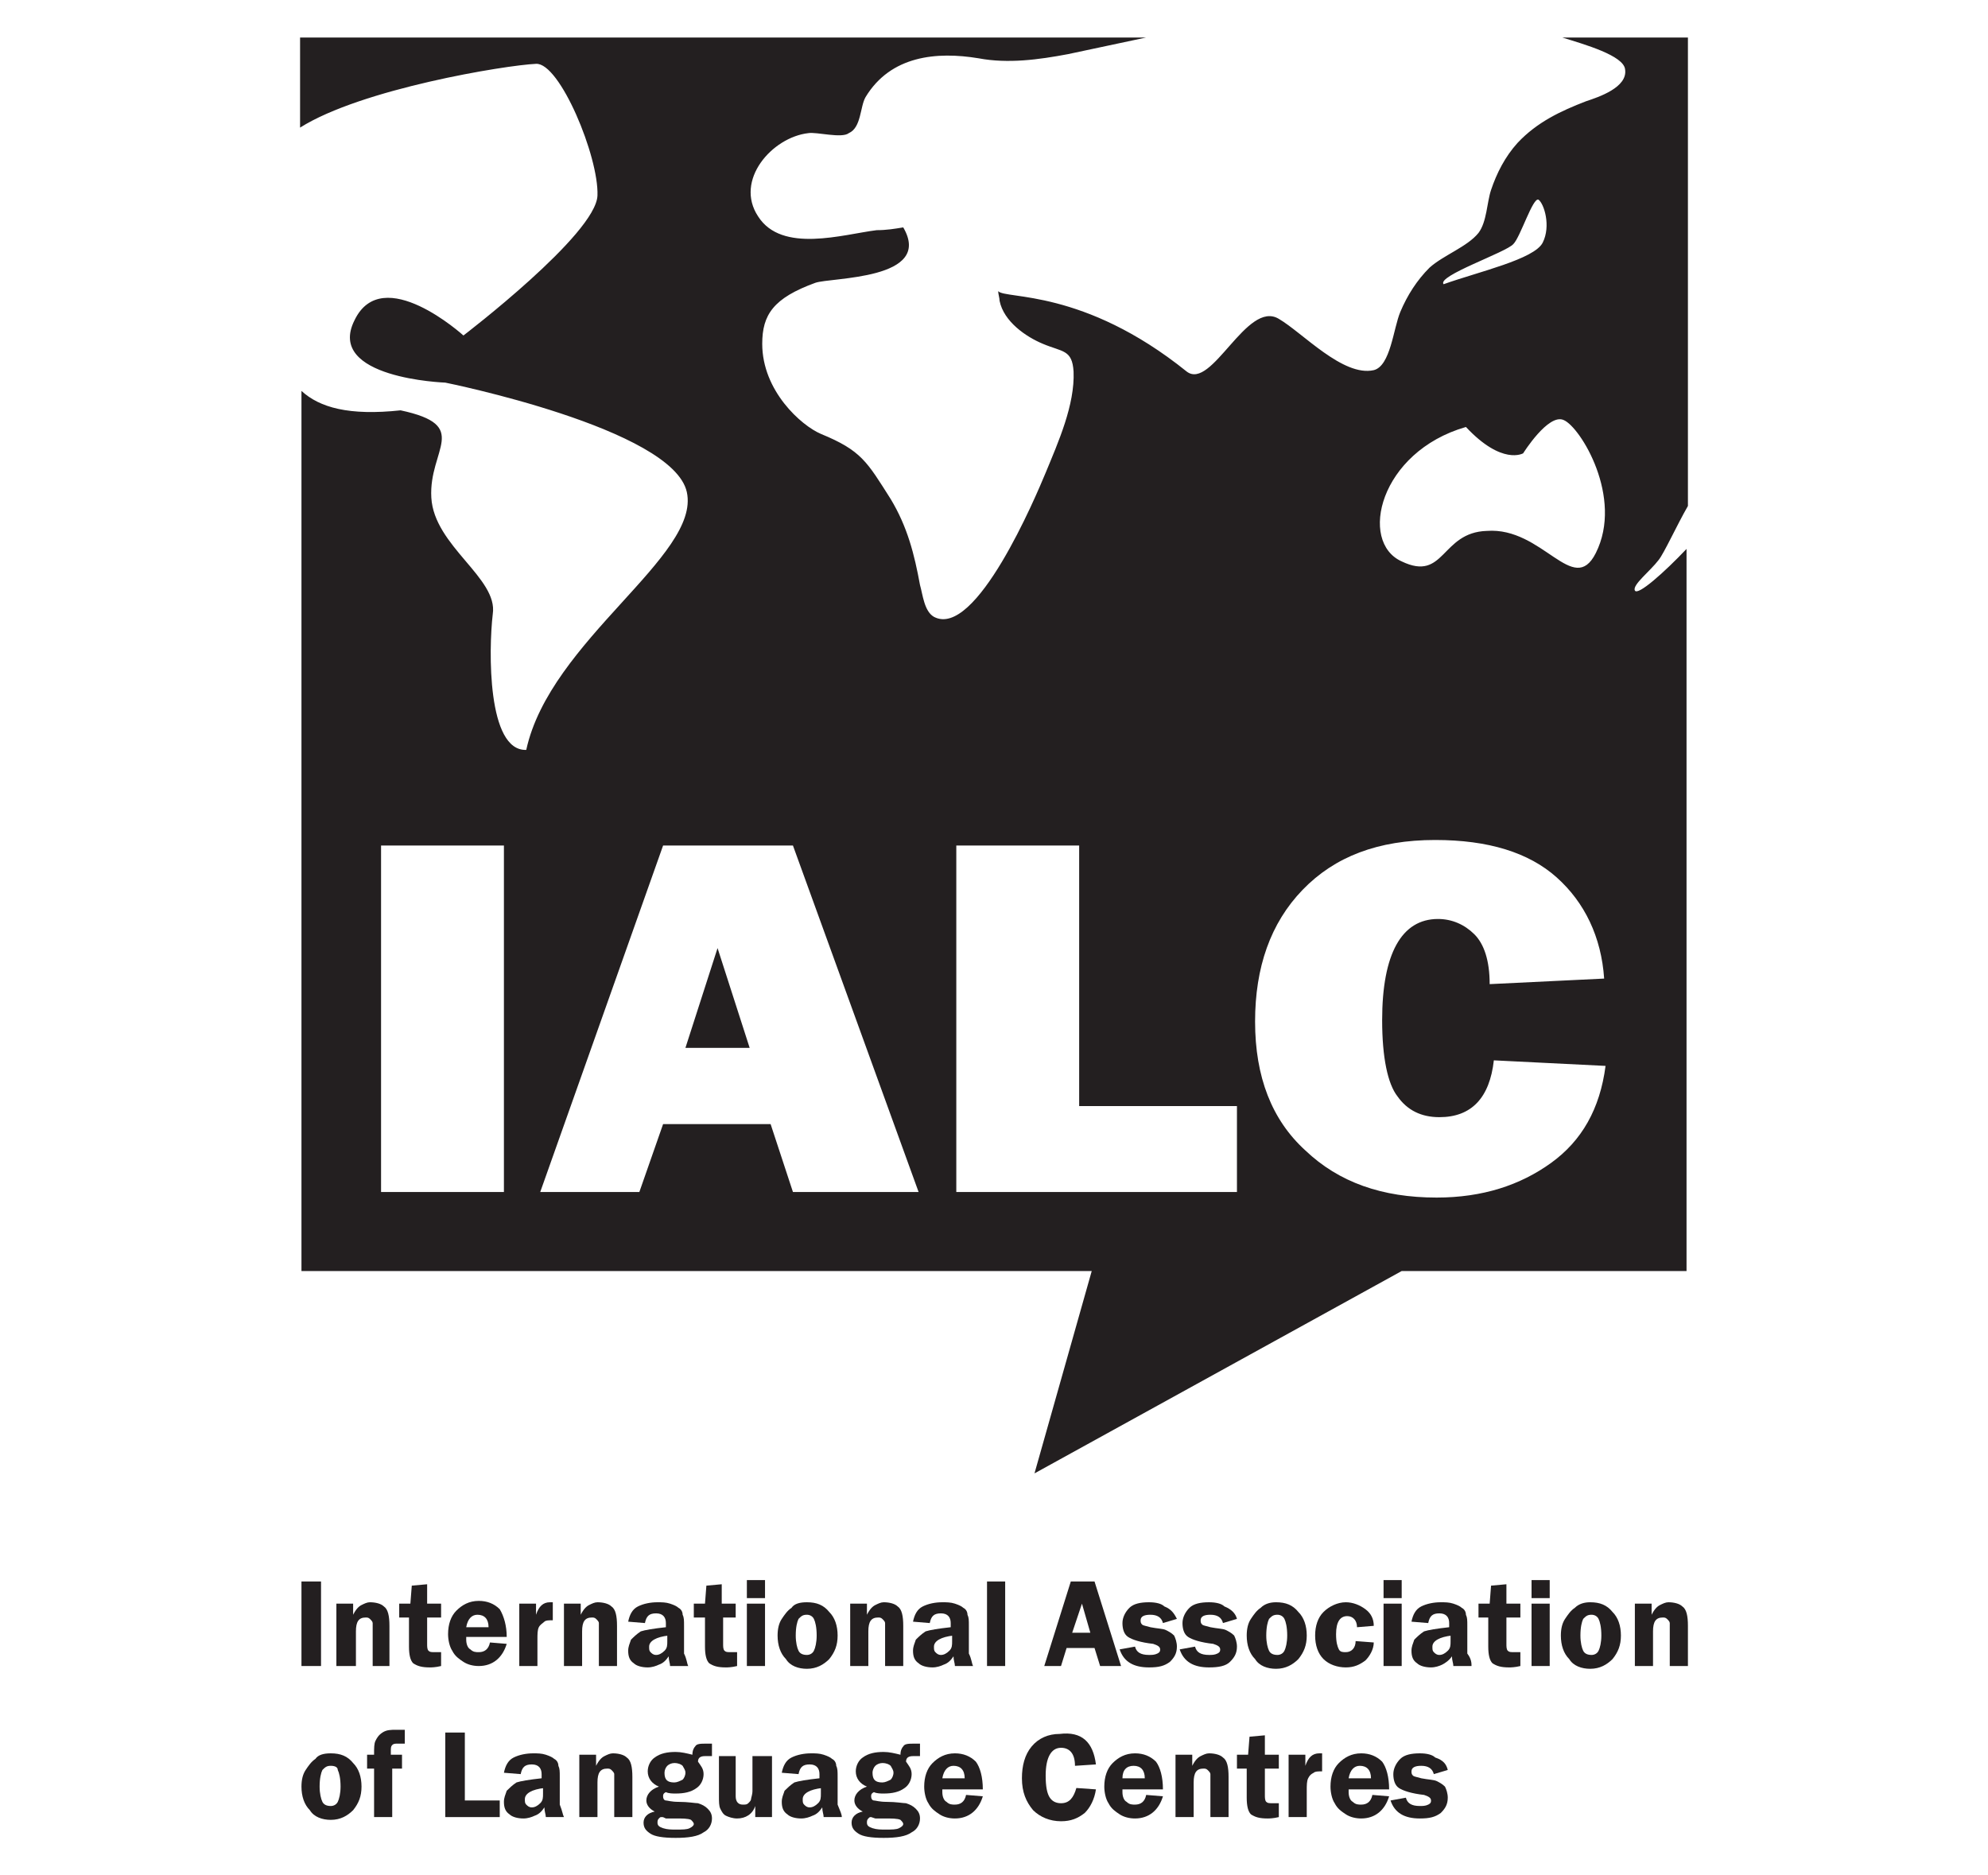 <svg width="106" height="100" viewBox="0 0 106 100" fill="none" xmlns="http://www.w3.org/2000/svg">
<path d="M36.547 55.875H39.972L38.26 50.554L36.547 55.875ZM73.696 54.397C73.696 56.393 73.994 57.797 74.515 58.462C75.036 59.201 75.781 59.57 76.749 59.57C78.461 59.57 79.429 58.536 79.652 56.54L85.608 56.836C85.31 59.127 84.342 60.827 82.704 62.009C81.066 63.192 79.056 63.857 76.6 63.857C73.696 63.857 71.388 63.044 69.602 61.344C67.815 59.718 66.921 57.427 66.921 54.471C66.921 51.589 67.74 49.224 69.453 47.45C71.165 45.677 73.473 44.79 76.525 44.79C79.354 44.79 81.513 45.455 83.002 46.785C84.491 48.115 85.384 49.963 85.533 52.18L79.429 52.476C79.429 51.219 79.131 50.333 78.61 49.815C78.088 49.298 77.418 49.002 76.674 49.002C74.738 49.002 73.696 50.85 73.696 54.397ZM85.087 29.492C83.895 31.857 82.257 28.088 79.28 28.309C76.823 28.383 77.046 31.044 74.738 29.935C72.431 28.901 73.547 24.097 78.163 22.767C80.099 24.836 81.215 24.171 81.215 24.171C81.215 24.171 82.555 22.028 83.374 22.397C84.268 22.767 86.576 26.536 85.087 29.492ZM82.257 12.938C81.811 13.825 78.833 14.49 76.972 15.155C76.6 14.711 80.322 13.455 80.694 13.011C81.066 12.642 81.736 10.499 82.034 10.647C82.332 10.868 82.704 12.051 82.257 12.938ZM50.99 63.561V45.086H57.541V58.979H65.954V63.561H50.99ZM48.98 63.561H42.28L41.089 59.94H35.356L34.09 63.561H28.805L35.356 45.086H42.28L48.98 63.561ZM26.869 63.561H20.318V45.086H26.869V63.561ZM87.171 31.487C87.022 31.192 87.99 30.453 88.437 29.861C88.734 29.492 89.404 28.014 90 26.979V2H83.3C84.491 2.37 86.576 2.961 86.65 3.7C86.799 4.661 85.235 5.178 84.565 5.4C83.225 5.917 81.96 6.508 80.918 7.617C80.248 8.356 79.801 9.242 79.503 10.129C79.28 10.794 79.28 11.829 78.833 12.42C78.237 13.159 76.972 13.603 76.227 14.268C75.557 14.933 75.036 15.746 74.664 16.633C74.292 17.52 74.143 19.515 73.249 19.737C71.612 20.106 69.453 17.741 68.187 17.002C66.475 15.968 64.614 20.845 63.274 19.811C57.765 15.376 53.596 15.968 53.223 15.524C53.223 15.672 53.298 15.894 53.298 16.042C53.521 17.15 54.712 17.963 55.606 18.333C56.648 18.776 57.169 18.628 57.243 19.811C57.318 21.584 56.425 23.58 55.755 25.206C55.233 26.462 52.032 34.074 49.799 32.892C49.278 32.596 49.203 31.709 49.054 31.192C48.757 29.566 48.384 28.088 47.491 26.61C46.225 24.614 45.928 24.023 43.769 23.136C42.726 22.693 40.642 20.845 40.642 18.333C40.642 16.781 41.237 15.894 43.471 15.081C44.29 14.785 49.799 14.933 48.161 12.125C47.714 12.199 47.268 12.273 46.746 12.273C44.96 12.494 41.684 13.529 40.419 11.534C39.153 9.612 41.163 7.321 43.099 7.099C43.545 7.025 44.885 7.395 45.258 7.099C45.928 6.804 45.853 5.695 46.151 5.178C47.491 2.961 49.948 2.739 52.181 3.109C53.745 3.404 55.382 3.182 56.946 2.887C58.36 2.591 59.7 2.296 61.115 2H16V6.804C19.276 4.734 26.944 3.478 28.581 3.404C29.847 3.33 31.932 8.356 31.857 10.425C31.783 12.494 24.71 17.889 24.71 17.889C24.71 17.889 20.392 13.972 18.903 17.076C17.34 20.18 23.742 20.402 23.742 20.402C23.742 20.402 35.877 22.841 36.622 26.24C37.366 29.64 29.326 34.148 28.06 39.986C25.976 40.06 26.05 34.665 26.274 32.744C26.571 30.822 23.147 29.122 22.998 26.536C22.849 23.949 25.157 22.693 21.36 21.88C18.606 22.175 17.042 21.732 16.074 20.845V67.774H58.211L55.159 78.564L74.738 67.774H89.926V29.27C88.734 30.527 87.32 31.783 87.171 31.487Z" fill="#231F20"/>
<path d="M17.117 84.328V88.836H16.074V84.328H17.117Z" fill="#231F20"/>
<path d="M20.839 88.836H19.871V86.989C19.871 86.767 19.871 86.619 19.871 86.545C19.871 86.471 19.797 86.397 19.722 86.323C19.648 86.249 19.573 86.249 19.499 86.249C19.127 86.249 18.978 86.471 18.978 86.989V88.836H17.936V85.51H18.829V86.102C18.978 85.806 19.127 85.658 19.276 85.584C19.424 85.51 19.573 85.436 19.722 85.436C20.02 85.436 20.318 85.51 20.467 85.658C20.69 85.806 20.765 86.175 20.765 86.693V88.836H20.839Z" fill="#231F20"/>
<path d="M22.775 86.249V87.654C22.775 87.801 22.775 87.949 22.849 88.023C22.924 88.097 22.998 88.097 23.221 88.097C23.296 88.097 23.445 88.097 23.519 88.097V88.836C23.221 88.91 22.998 88.91 22.924 88.91C22.477 88.91 22.253 88.836 22.03 88.688C21.881 88.54 21.807 88.245 21.807 87.801V86.249H21.286V85.51H21.881L21.956 84.55L22.775 84.476V85.51H23.519V86.249H22.775Z" fill="#231F20"/>
<path d="M27.018 87.284H24.859C24.859 87.358 24.859 87.432 24.859 87.432C24.859 87.654 24.934 87.875 25.082 87.949C25.231 88.097 25.38 88.097 25.529 88.097C25.827 88.097 26.05 87.949 26.125 87.58L27.018 87.654C26.795 88.393 26.274 88.836 25.529 88.836C25.231 88.836 24.934 88.762 24.71 88.614C24.487 88.466 24.264 88.319 24.115 88.023C23.966 87.801 23.891 87.432 23.891 87.136C23.891 86.619 24.04 86.175 24.338 85.88C24.636 85.584 25.008 85.363 25.529 85.363C25.976 85.363 26.348 85.51 26.646 85.806C26.869 86.175 27.018 86.693 27.018 87.284ZM24.859 86.767H26.05C26.05 86.323 25.827 86.102 25.455 86.102C25.157 86.102 24.934 86.323 24.859 86.767Z" fill="#231F20"/>
<path d="M28.656 88.836H27.688V85.51H28.581V86.102C28.73 85.658 28.954 85.436 29.326 85.436C29.4 85.436 29.4 85.436 29.475 85.436V86.397C29.252 86.397 29.103 86.397 29.028 86.471C28.954 86.545 28.805 86.619 28.73 86.767C28.656 86.915 28.656 87.136 28.656 87.432V88.836Z" fill="#231F20"/>
<path d="M32.899 88.836H31.932V86.989C31.932 86.767 31.932 86.619 31.932 86.545C31.932 86.471 31.857 86.397 31.783 86.323C31.708 86.249 31.634 86.249 31.559 86.249C31.187 86.249 31.038 86.471 31.038 86.989V88.836H30.07V85.51H30.964V86.102C31.113 85.806 31.262 85.658 31.41 85.584C31.559 85.51 31.708 85.436 31.857 85.436C32.155 85.436 32.453 85.51 32.602 85.658C32.825 85.806 32.899 86.175 32.899 86.693V88.836Z" fill="#231F20"/>
<path d="M36.696 88.836H35.728C35.728 88.688 35.654 88.54 35.654 88.319C35.505 88.54 35.356 88.688 35.133 88.762C34.984 88.836 34.761 88.91 34.537 88.91C34.239 88.91 33.942 88.836 33.793 88.688C33.569 88.54 33.495 88.319 33.495 88.023C33.495 87.801 33.569 87.654 33.644 87.432C33.793 87.284 33.942 87.136 34.165 86.989C34.388 86.915 34.835 86.841 35.505 86.767V86.545C35.505 86.249 35.356 86.028 34.984 86.028C34.612 86.028 34.463 86.175 34.388 86.545L33.495 86.471C33.569 86.102 33.718 85.806 34.016 85.658C34.314 85.51 34.686 85.436 35.058 85.436C35.282 85.436 35.505 85.436 35.728 85.51C35.952 85.584 36.101 85.658 36.175 85.732C36.324 85.806 36.398 85.954 36.398 86.102C36.473 86.249 36.473 86.397 36.473 86.693V88.171C36.622 88.466 36.622 88.688 36.696 88.836ZM35.654 87.21C34.984 87.284 34.612 87.506 34.612 87.801C34.612 87.949 34.612 88.023 34.686 88.097C34.761 88.171 34.835 88.245 34.984 88.245C35.133 88.245 35.282 88.171 35.431 88.023C35.58 87.875 35.58 87.728 35.58 87.506V87.21H35.654Z" fill="#231F20"/>
<path d="M38.557 86.249V87.654C38.557 87.801 38.557 87.949 38.632 88.023C38.706 88.097 38.781 88.097 39.004 88.097C39.078 88.097 39.227 88.097 39.302 88.097V88.836C39.004 88.91 38.781 88.91 38.706 88.91C38.26 88.91 38.036 88.836 37.813 88.688C37.664 88.54 37.59 88.245 37.59 87.801V86.249H36.994V85.51H37.59L37.664 84.55L38.483 84.476V85.51H39.227V86.249H38.557Z" fill="#231F20"/>
<path d="M40.791 84.254V85.215H39.823V84.254H40.791ZM40.791 85.51V88.836H39.823V85.51H40.791Z" fill="#231F20"/>
<path d="M43.024 85.436C43.545 85.436 43.917 85.584 44.215 85.954C44.513 86.249 44.662 86.693 44.662 87.21C44.662 87.728 44.513 88.097 44.215 88.466C43.917 88.762 43.545 88.984 43.024 88.984C42.578 88.984 42.131 88.836 41.907 88.466C41.61 88.171 41.461 87.728 41.461 87.21C41.461 86.841 41.535 86.545 41.684 86.323C41.833 86.102 41.982 85.88 42.205 85.732C42.354 85.51 42.652 85.436 43.024 85.436ZM43.024 86.102C42.801 86.102 42.726 86.175 42.578 86.323C42.503 86.471 42.429 86.767 42.429 87.21C42.429 87.58 42.503 87.875 42.578 88.023C42.652 88.171 42.801 88.245 43.024 88.245C43.173 88.245 43.322 88.171 43.396 88.023C43.471 87.875 43.545 87.58 43.545 87.21C43.545 86.767 43.471 86.471 43.396 86.323C43.322 86.175 43.173 86.102 43.024 86.102Z" fill="#231F20"/>
<path d="M48.161 88.836H47.193V86.989C47.193 86.767 47.193 86.619 47.193 86.545C47.193 86.471 47.119 86.397 47.044 86.323C46.97 86.249 46.895 86.249 46.821 86.249C46.449 86.249 46.3 86.471 46.3 86.989V88.836H45.332V85.51H46.225V86.102C46.374 85.806 46.523 85.658 46.672 85.584C46.821 85.51 46.97 85.436 47.119 85.436C47.416 85.436 47.714 85.51 47.863 85.658C48.087 85.806 48.161 86.175 48.161 86.693V88.836Z" fill="#231F20"/>
<path d="M51.883 88.836H50.916C50.916 88.688 50.841 88.54 50.841 88.319C50.692 88.54 50.543 88.688 50.32 88.762C50.171 88.836 49.948 88.91 49.724 88.91C49.427 88.91 49.129 88.836 48.98 88.688C48.757 88.54 48.682 88.319 48.682 88.023C48.682 87.801 48.757 87.654 48.831 87.432C48.98 87.284 49.129 87.136 49.352 86.989C49.575 86.915 50.022 86.841 50.692 86.767V86.545C50.692 86.249 50.543 86.028 50.171 86.028C49.799 86.028 49.65 86.175 49.575 86.545L48.682 86.471C48.757 86.102 48.905 85.806 49.203 85.658C49.501 85.51 49.873 85.436 50.245 85.436C50.469 85.436 50.692 85.436 50.916 85.51C51.139 85.584 51.288 85.658 51.362 85.732C51.511 85.806 51.586 85.954 51.586 86.102C51.66 86.249 51.66 86.397 51.66 86.693V88.171C51.809 88.466 51.809 88.688 51.883 88.836ZM50.841 87.21C50.171 87.284 49.799 87.506 49.799 87.801C49.799 87.949 49.799 88.023 49.873 88.097C49.948 88.171 50.022 88.245 50.171 88.245C50.32 88.245 50.469 88.171 50.618 88.023C50.767 87.875 50.767 87.728 50.767 87.506V87.21H50.841Z" fill="#231F20"/>
<path d="M52.628 88.836V84.328H53.596V88.836H52.628Z" fill="#231F20"/>
<path d="M58.36 84.328L59.775 88.836H58.658L58.36 87.875H56.871L56.573 88.836H55.68L57.095 84.328H58.36ZM57.169 87.062H58.137L57.69 85.51L57.169 87.062Z" fill="#231F20"/>
<path d="M62.752 86.323L62.008 86.545C61.934 86.249 61.71 86.102 61.338 86.102C61.04 86.102 60.817 86.175 60.817 86.397C60.817 86.471 60.817 86.545 60.891 86.619C60.966 86.693 61.115 86.693 61.338 86.767C61.71 86.841 62.008 86.841 62.157 86.915C62.306 86.989 62.455 87.062 62.604 87.21C62.678 87.358 62.752 87.58 62.752 87.801C62.752 88.171 62.604 88.393 62.38 88.614C62.083 88.836 61.785 88.91 61.264 88.91C60.445 88.91 59.923 88.614 59.7 87.949L60.519 87.801C60.594 88.097 60.817 88.245 61.264 88.245C61.413 88.245 61.561 88.245 61.71 88.171C61.859 88.097 61.859 88.023 61.859 87.949C61.859 87.801 61.71 87.728 61.487 87.654C60.817 87.58 60.37 87.432 60.147 87.284C59.923 87.136 59.849 86.841 59.849 86.545C59.849 86.249 59.998 85.954 60.221 85.732C60.445 85.51 60.817 85.436 61.264 85.436C61.636 85.436 61.934 85.51 62.083 85.658C62.455 85.806 62.604 86.028 62.752 86.323Z" fill="#231F20"/>
<path d="M65.954 86.323L65.209 86.545C65.135 86.249 64.912 86.102 64.539 86.102C64.241 86.102 64.018 86.175 64.018 86.397C64.018 86.471 64.018 86.545 64.093 86.619C64.167 86.693 64.316 86.693 64.539 86.767C64.912 86.841 65.209 86.841 65.358 86.915C65.507 86.989 65.656 87.062 65.805 87.21C65.879 87.358 65.954 87.58 65.954 87.801C65.954 88.171 65.805 88.393 65.582 88.614C65.358 88.836 64.986 88.91 64.465 88.91C63.646 88.91 63.125 88.614 62.901 87.949L63.72 87.801C63.795 88.097 64.018 88.245 64.465 88.245C64.614 88.245 64.763 88.245 64.912 88.171C65.06 88.097 65.06 88.023 65.06 87.949C65.06 87.801 64.912 87.728 64.688 87.654C64.018 87.58 63.571 87.432 63.348 87.284C63.125 87.136 63.05 86.841 63.05 86.545C63.05 86.249 63.199 85.954 63.422 85.732C63.646 85.51 64.018 85.436 64.465 85.436C64.837 85.436 65.135 85.51 65.284 85.658C65.656 85.806 65.879 86.028 65.954 86.323Z" fill="#231F20"/>
<path d="M68.038 85.436C68.559 85.436 68.932 85.584 69.229 85.954C69.527 86.249 69.676 86.693 69.676 87.21C69.676 87.728 69.527 88.097 69.229 88.466C68.932 88.762 68.559 88.984 68.038 88.984C67.591 88.984 67.145 88.836 66.921 88.466C66.624 88.171 66.475 87.728 66.475 87.21C66.475 86.841 66.549 86.545 66.698 86.323C66.847 86.102 66.996 85.88 67.219 85.732C67.443 85.51 67.74 85.436 68.038 85.436ZM68.113 86.102C67.889 86.102 67.815 86.175 67.666 86.323C67.591 86.471 67.517 86.767 67.517 87.21C67.517 87.58 67.591 87.875 67.666 88.023C67.74 88.171 67.889 88.245 68.113 88.245C68.262 88.245 68.41 88.171 68.485 88.023C68.559 87.875 68.634 87.58 68.634 87.21C68.634 86.767 68.559 86.471 68.485 86.323C68.41 86.175 68.262 86.102 68.113 86.102Z" fill="#231F20"/>
<path d="M73.249 87.58C73.249 87.949 73.026 88.319 72.803 88.54C72.505 88.762 72.207 88.91 71.761 88.91C71.314 88.91 70.867 88.762 70.569 88.466C70.272 88.171 70.123 87.728 70.123 87.21C70.123 86.693 70.272 86.249 70.569 85.954C70.867 85.658 71.314 85.436 71.761 85.436C72.133 85.436 72.505 85.584 72.803 85.806C73.101 86.028 73.249 86.323 73.249 86.693L72.356 86.767C72.356 86.397 72.133 86.175 71.835 86.175C71.463 86.175 71.239 86.471 71.239 87.136C71.239 87.58 71.314 87.801 71.388 87.949C71.463 88.097 71.612 88.097 71.761 88.097C72.058 88.097 72.282 87.875 72.282 87.506L73.249 87.58Z" fill="#231F20"/>
<path d="M74.738 84.254V85.215H73.771V84.254H74.738ZM74.738 85.51V88.836H73.771V85.51H74.738Z" fill="#231F20"/>
<path d="M78.461 88.836H77.493C77.493 88.688 77.418 88.54 77.418 88.319C77.27 88.54 77.046 88.688 76.897 88.762C76.749 88.836 76.525 88.91 76.302 88.91C76.004 88.91 75.706 88.836 75.557 88.688C75.334 88.54 75.26 88.319 75.26 88.023C75.26 87.801 75.334 87.654 75.409 87.432C75.557 87.284 75.706 87.136 75.93 86.989C76.153 86.915 76.6 86.841 77.27 86.767V86.545C77.27 86.249 77.121 86.028 76.749 86.028C76.376 86.028 76.227 86.175 76.153 86.545L75.26 86.471C75.334 86.102 75.483 85.806 75.781 85.658C76.079 85.51 76.451 85.436 76.823 85.436C77.046 85.436 77.27 85.436 77.493 85.51C77.716 85.584 77.865 85.658 77.94 85.732C78.088 85.806 78.163 85.954 78.163 86.102C78.237 86.249 78.237 86.397 78.237 86.693V88.171C78.461 88.466 78.461 88.688 78.461 88.836ZM77.418 87.21C76.749 87.284 76.376 87.506 76.376 87.801C76.376 87.949 76.376 88.023 76.451 88.097C76.525 88.171 76.6 88.245 76.749 88.245C76.897 88.245 77.046 88.171 77.195 88.023C77.344 87.875 77.344 87.728 77.344 87.506V87.21H77.418Z" fill="#231F20"/>
<path d="M80.322 86.249V87.654C80.322 87.801 80.322 87.949 80.396 88.023C80.471 88.097 80.545 88.097 80.769 88.097C80.843 88.097 80.992 88.097 81.066 88.097V88.836C80.769 88.91 80.545 88.91 80.471 88.91C80.024 88.91 79.801 88.836 79.578 88.688C79.429 88.54 79.354 88.245 79.354 87.801V86.249H78.833V85.51H79.429L79.503 84.55L80.322 84.476V85.51H81.066V86.249H80.322Z" fill="#231F20"/>
<path d="M82.63 84.254V85.215H81.662V84.254H82.63ZM82.63 85.51V88.836H81.662V85.51H82.63Z" fill="#231F20"/>
<path d="M84.789 85.436C85.31 85.436 85.682 85.584 85.98 85.954C86.278 86.249 86.427 86.693 86.427 87.21C86.427 87.728 86.278 88.097 85.98 88.466C85.682 88.762 85.31 88.984 84.789 88.984C84.342 88.984 83.895 88.836 83.672 88.466C83.374 88.171 83.225 87.728 83.225 87.21C83.225 86.841 83.3 86.545 83.449 86.323C83.598 86.102 83.746 85.88 83.97 85.732C84.193 85.51 84.491 85.436 84.789 85.436ZM84.863 86.102C84.64 86.102 84.565 86.175 84.416 86.323C84.342 86.471 84.268 86.767 84.268 87.21C84.268 87.58 84.342 87.875 84.416 88.023C84.491 88.171 84.64 88.245 84.863 88.245C85.012 88.245 85.161 88.171 85.235 88.023C85.31 87.875 85.384 87.58 85.384 87.21C85.384 86.767 85.31 86.471 85.235 86.323C85.161 86.175 85.012 86.102 84.863 86.102Z" fill="#231F20"/>
<path d="M90 88.836H89.032V86.989C89.032 86.767 89.032 86.619 89.032 86.545C89.032 86.471 88.958 86.397 88.883 86.323C88.809 86.249 88.734 86.249 88.66 86.249C88.288 86.249 88.139 86.471 88.139 86.989V88.836H87.171V85.51H88.064V86.102C88.213 85.806 88.362 85.658 88.511 85.584C88.66 85.51 88.809 85.436 88.958 85.436C89.255 85.436 89.553 85.51 89.702 85.658C89.926 85.806 90 86.175 90 86.693V88.836Z" fill="#231F20"/>
<path d="M17.638 93.492C18.159 93.492 18.531 93.64 18.829 94.009C19.127 94.305 19.276 94.748 19.276 95.266C19.276 95.783 19.127 96.152 18.829 96.522C18.531 96.818 18.159 97.039 17.638 97.039C17.191 97.039 16.744 96.891 16.521 96.522C16.223 96.226 16.074 95.783 16.074 95.266C16.074 94.896 16.149 94.6 16.298 94.379C16.447 94.157 16.596 93.935 16.819 93.787C16.968 93.566 17.266 93.492 17.638 93.492ZM17.638 94.157C17.415 94.157 17.34 94.231 17.191 94.379C17.117 94.527 17.042 94.822 17.042 95.266C17.042 95.635 17.117 95.931 17.191 96.079C17.266 96.226 17.415 96.3 17.638 96.3C17.787 96.3 17.936 96.226 18.01 96.079C18.084 95.931 18.159 95.635 18.159 95.266C18.159 94.822 18.084 94.527 18.01 94.379C18.01 94.231 17.861 94.157 17.638 94.157Z" fill="#231F20"/>
<path d="M20.913 94.305V96.891H19.946V94.305H19.573V93.566H19.946C19.946 93.196 19.946 92.975 20.02 92.827C20.095 92.679 20.169 92.531 20.392 92.383C20.616 92.236 20.839 92.236 21.137 92.236C21.286 92.236 21.435 92.236 21.584 92.236V92.975C21.435 92.975 21.36 92.975 21.211 92.975C21.062 92.975 20.988 92.975 20.913 93.049C20.839 93.122 20.839 93.196 20.839 93.418V93.566H21.435V94.305H20.913Z" fill="#231F20"/>
<path d="M26.646 96.005V96.891H23.742V92.383H24.785V96.005H26.646Z" fill="#231F20"/>
<path d="M30.07 96.891H29.103C29.103 96.744 29.028 96.596 29.028 96.374C28.879 96.596 28.73 96.744 28.507 96.818C28.358 96.891 28.135 96.965 27.912 96.965C27.614 96.965 27.316 96.891 27.167 96.744C26.944 96.596 26.869 96.374 26.869 96.079C26.869 95.857 26.944 95.709 27.018 95.487C27.167 95.34 27.316 95.192 27.539 95.044C27.763 94.97 28.209 94.896 28.879 94.822V94.6C28.879 94.305 28.73 94.083 28.358 94.083C27.986 94.083 27.837 94.231 27.763 94.6L26.869 94.527C26.944 94.157 27.093 93.861 27.39 93.714C27.688 93.566 28.06 93.492 28.433 93.492C28.656 93.492 28.879 93.492 29.103 93.566C29.326 93.64 29.475 93.714 29.549 93.787C29.698 93.861 29.773 94.009 29.773 94.157C29.847 94.305 29.847 94.453 29.847 94.748V96.226C29.996 96.596 29.996 96.744 30.07 96.891ZM29.028 95.34C28.358 95.413 27.986 95.635 27.986 95.931C27.986 96.079 27.986 96.152 28.06 96.226C28.135 96.3 28.209 96.374 28.358 96.374C28.507 96.374 28.656 96.3 28.805 96.152C28.954 96.005 28.954 95.857 28.954 95.635V95.34H29.028Z" fill="#231F20"/>
<path d="M33.718 96.891H32.751V95.044C32.751 94.822 32.751 94.674 32.751 94.6C32.751 94.527 32.676 94.453 32.602 94.379C32.527 94.305 32.453 94.305 32.378 94.305C32.006 94.305 31.857 94.527 31.857 95.044V96.891H30.889V93.566H31.783V94.157C31.932 93.861 32.081 93.714 32.229 93.64C32.378 93.566 32.527 93.492 32.676 93.492C32.974 93.492 33.272 93.566 33.42 93.714C33.644 93.861 33.718 94.231 33.718 94.748V96.891Z" fill="#231F20"/>
<path d="M37.887 93.64C37.813 93.64 37.664 93.64 37.59 93.64C37.366 93.64 37.217 93.714 37.217 93.935C37.366 94.157 37.515 94.305 37.515 94.6C37.515 94.896 37.366 95.192 37.143 95.34C36.845 95.561 36.473 95.635 36.026 95.635C35.877 95.635 35.654 95.635 35.505 95.561C35.356 95.635 35.356 95.709 35.356 95.783C35.356 95.931 35.431 96.005 35.505 96.005C35.58 96.005 35.803 96.079 36.175 96.079C36.696 96.079 37.068 96.152 37.217 96.152C37.441 96.226 37.59 96.3 37.738 96.448C37.887 96.596 37.962 96.744 37.962 96.965C37.962 97.261 37.813 97.557 37.515 97.704C37.217 97.926 36.696 98 36.026 98C35.356 98 34.91 97.926 34.686 97.778C34.463 97.63 34.314 97.483 34.314 97.187C34.314 96.891 34.537 96.67 34.91 96.596C34.612 96.448 34.463 96.226 34.463 96.005C34.463 95.709 34.686 95.413 35.133 95.266C34.761 95.118 34.537 94.822 34.537 94.453C34.537 94.157 34.686 93.861 34.91 93.714C35.207 93.492 35.58 93.418 36.026 93.418C36.324 93.418 36.622 93.492 36.919 93.566C36.919 93.344 36.994 93.196 37.068 93.122C37.143 92.975 37.366 92.975 37.664 92.975C37.738 92.975 37.887 92.975 37.962 92.975V93.64H37.887ZM35.282 96.891C35.207 96.891 35.207 96.891 35.133 96.965C35.058 97.039 35.058 97.113 35.058 97.187C35.058 97.335 35.133 97.409 35.356 97.483C35.58 97.557 35.803 97.557 36.026 97.557C36.398 97.557 36.622 97.557 36.771 97.483C36.919 97.409 36.994 97.335 36.994 97.261C36.994 97.187 36.919 97.113 36.845 97.039C36.696 96.965 36.398 96.965 35.952 96.965H35.728C35.58 96.965 35.505 96.965 35.505 96.965C35.356 96.891 35.356 96.891 35.282 96.891ZM35.952 94.009C35.803 94.009 35.654 94.083 35.58 94.157C35.505 94.231 35.431 94.379 35.431 94.527C35.431 94.896 35.58 95.044 35.952 95.044C36.101 95.044 36.249 94.97 36.398 94.896C36.473 94.822 36.547 94.674 36.547 94.527C36.547 94.379 36.473 94.305 36.398 94.157C36.324 94.083 36.175 94.009 35.952 94.009Z" fill="#231F20"/>
<path d="M41.163 93.566V96.891H40.27V96.3C40.121 96.744 39.748 96.965 39.302 96.965C39.078 96.965 38.855 96.891 38.706 96.818C38.557 96.744 38.483 96.596 38.408 96.448C38.334 96.3 38.334 96.079 38.334 95.783V93.64H39.227V95.783C39.227 96.079 39.376 96.226 39.6 96.226C39.748 96.226 39.823 96.226 39.897 96.152C39.972 96.079 40.046 96.005 40.046 95.931C40.046 95.857 40.121 95.709 40.121 95.487V93.64H41.163V93.566Z" fill="#231F20"/>
<path d="M44.885 96.891H43.917C43.917 96.744 43.843 96.596 43.843 96.374C43.694 96.596 43.545 96.744 43.322 96.818C43.173 96.891 42.95 96.965 42.726 96.965C42.429 96.965 42.131 96.891 41.982 96.744C41.759 96.596 41.684 96.374 41.684 96.079C41.684 95.857 41.759 95.709 41.833 95.487C41.982 95.34 42.131 95.192 42.354 95.044C42.578 94.97 43.024 94.896 43.694 94.822V94.6C43.694 94.305 43.545 94.083 43.173 94.083C42.801 94.083 42.652 94.231 42.578 94.6L41.684 94.527C41.758 94.157 41.907 93.861 42.205 93.714C42.503 93.566 42.875 93.492 43.248 93.492C43.471 93.492 43.694 93.492 43.917 93.566C44.141 93.64 44.29 93.714 44.364 93.787C44.513 93.861 44.587 94.009 44.587 94.157C44.662 94.305 44.662 94.453 44.662 94.748V96.226C44.811 96.596 44.885 96.744 44.885 96.891ZM43.843 95.34C43.173 95.413 42.801 95.635 42.801 95.931C42.801 96.079 42.801 96.152 42.875 96.226C42.95 96.3 43.024 96.374 43.173 96.374C43.322 96.374 43.471 96.3 43.62 96.152C43.769 96.005 43.769 95.857 43.769 95.635V95.34H43.843Z" fill="#231F20"/>
<path d="M48.98 93.64C48.905 93.64 48.757 93.64 48.682 93.64C48.459 93.64 48.31 93.714 48.31 93.935C48.459 94.157 48.608 94.305 48.608 94.6C48.608 94.896 48.459 95.192 48.235 95.34C47.938 95.561 47.565 95.635 47.119 95.635C46.97 95.635 46.746 95.635 46.598 95.561C46.449 95.635 46.449 95.709 46.449 95.783C46.449 95.931 46.523 96.005 46.598 96.005C46.672 96.005 46.895 96.079 47.268 96.079C47.789 96.079 48.161 96.152 48.31 96.152C48.533 96.226 48.682 96.3 48.831 96.448C48.98 96.596 49.054 96.744 49.054 96.965C49.054 97.261 48.905 97.557 48.608 97.704C48.31 97.926 47.789 98 47.119 98C46.449 98 46.002 97.926 45.779 97.778C45.555 97.63 45.406 97.483 45.406 97.187C45.406 96.891 45.63 96.67 46.002 96.596C45.704 96.448 45.555 96.226 45.555 96.005C45.555 95.709 45.779 95.413 46.225 95.266C45.853 95.118 45.63 94.822 45.63 94.453C45.63 94.157 45.779 93.861 46.002 93.714C46.3 93.492 46.672 93.418 47.119 93.418C47.416 93.418 47.714 93.492 48.012 93.566C48.012 93.344 48.087 93.196 48.161 93.122C48.235 92.975 48.459 92.975 48.757 92.975C48.831 92.975 48.98 92.975 49.054 92.975V93.64H48.98ZM46.449 96.891C46.374 96.891 46.374 96.891 46.3 96.965C46.225 97.039 46.225 97.113 46.225 97.187C46.225 97.335 46.3 97.409 46.523 97.483C46.746 97.557 46.97 97.557 47.193 97.557C47.565 97.557 47.789 97.557 47.938 97.483C48.087 97.409 48.161 97.335 48.161 97.261C48.161 97.187 48.087 97.113 48.012 97.039C47.863 96.965 47.565 96.965 47.119 96.965H46.895C46.746 96.965 46.672 96.965 46.672 96.965C46.449 96.891 46.449 96.891 46.449 96.891ZM47.044 94.009C46.895 94.009 46.746 94.083 46.672 94.157C46.598 94.231 46.523 94.379 46.523 94.527C46.523 94.896 46.672 95.044 47.044 95.044C47.193 95.044 47.342 94.97 47.491 94.896C47.565 94.822 47.64 94.674 47.64 94.527C47.64 94.379 47.565 94.305 47.491 94.157C47.416 94.083 47.268 94.009 47.044 94.009Z" fill="#231F20"/>
<path d="M52.404 95.413H50.245C50.245 95.487 50.245 95.561 50.245 95.561C50.245 95.783 50.32 96.005 50.469 96.079C50.618 96.226 50.767 96.226 50.916 96.226C51.213 96.226 51.437 96.079 51.511 95.709L52.404 95.783C52.181 96.522 51.66 96.965 50.916 96.965C50.618 96.965 50.32 96.891 50.097 96.744C49.873 96.596 49.65 96.448 49.501 96.152C49.352 95.931 49.278 95.561 49.278 95.266C49.278 94.748 49.427 94.305 49.724 94.009C50.022 93.714 50.394 93.492 50.916 93.492C51.362 93.492 51.734 93.64 52.032 93.935C52.255 94.231 52.404 94.748 52.404 95.413ZM50.245 94.822H51.437C51.437 94.379 51.213 94.157 50.841 94.157C50.543 94.157 50.32 94.379 50.245 94.822Z" fill="#231F20"/>
<path d="M58.435 94.083L57.318 94.157C57.318 93.492 57.02 93.196 56.573 93.196C56.052 93.196 55.755 93.714 55.755 94.674C55.755 95.266 55.829 95.635 55.978 95.857C56.127 96.079 56.35 96.152 56.573 96.152C57.02 96.152 57.243 95.857 57.392 95.34L58.435 95.413C58.36 95.931 58.137 96.374 57.839 96.67C57.467 96.965 57.095 97.113 56.573 97.113C55.978 97.113 55.457 96.891 55.084 96.522C54.712 96.079 54.489 95.561 54.489 94.822C54.489 94.157 54.638 93.566 55.01 93.122C55.382 92.679 55.903 92.457 56.499 92.457C57.69 92.309 58.286 92.901 58.435 94.083Z" fill="#231F20"/>
<path d="M62.008 95.413H59.849C59.849 95.487 59.849 95.561 59.849 95.561C59.849 95.783 59.923 96.005 60.072 96.079C60.221 96.226 60.37 96.226 60.519 96.226C60.817 96.226 61.04 96.079 61.115 95.709L62.008 95.783C61.785 96.522 61.264 96.965 60.519 96.965C60.221 96.965 59.923 96.891 59.7 96.744C59.477 96.596 59.254 96.448 59.105 96.152C58.956 95.931 58.881 95.561 58.881 95.266C58.881 94.748 59.03 94.305 59.328 94.009C59.626 93.714 59.998 93.492 60.519 93.492C60.966 93.492 61.338 93.64 61.636 93.935C61.859 94.231 62.008 94.748 62.008 95.413ZM59.849 94.822H61.04C61.04 94.379 60.817 94.157 60.445 94.157C60.072 94.157 59.849 94.379 59.849 94.822Z" fill="#231F20"/>
<path d="M65.507 96.891H64.539V95.044C64.539 94.822 64.539 94.674 64.539 94.6C64.539 94.527 64.465 94.453 64.39 94.379C64.316 94.305 64.241 94.305 64.167 94.305C63.795 94.305 63.646 94.527 63.646 95.044V96.891H62.678V93.566H63.571V94.157C63.72 93.861 63.869 93.714 64.018 93.64C64.167 93.566 64.316 93.492 64.465 93.492C64.763 93.492 65.06 93.566 65.209 93.714C65.433 93.861 65.507 94.231 65.507 94.748V96.891Z" fill="#231F20"/>
<path d="M67.443 94.305V95.709C67.443 95.857 67.443 96.005 67.517 96.079C67.591 96.152 67.666 96.152 67.889 96.152C67.964 96.152 68.113 96.152 68.187 96.152V96.891C67.889 96.965 67.666 96.965 67.591 96.965C67.145 96.965 66.921 96.891 66.698 96.744C66.549 96.596 66.475 96.3 66.475 95.857V94.305H65.954V93.566H66.549L66.624 92.605L67.443 92.531V93.566H68.187V94.305H67.443Z" fill="#231F20"/>
<path d="M69.676 96.891H68.708V93.566H69.602V94.157C69.751 93.714 69.974 93.492 70.346 93.492C70.421 93.492 70.421 93.492 70.495 93.492V94.453C70.272 94.453 70.123 94.453 70.048 94.527C69.899 94.6 69.825 94.674 69.751 94.822C69.676 94.97 69.676 95.192 69.676 95.487V96.891Z" fill="#231F20"/>
<path d="M74.068 95.413H71.909C71.909 95.487 71.909 95.561 71.909 95.561C71.909 95.783 71.984 96.005 72.133 96.079C72.282 96.226 72.431 96.226 72.579 96.226C72.877 96.226 73.101 96.079 73.175 95.709L74.068 95.783C73.845 96.522 73.324 96.965 72.579 96.965C72.282 96.965 71.984 96.891 71.761 96.744C71.537 96.596 71.314 96.448 71.165 96.152C71.016 95.931 70.942 95.561 70.942 95.266C70.942 94.748 71.091 94.305 71.388 94.009C71.686 93.714 72.058 93.492 72.579 93.492C73.026 93.492 73.398 93.64 73.696 93.935C73.919 94.231 74.068 94.748 74.068 95.413ZM71.909 94.822H73.101C73.101 94.379 72.877 94.157 72.505 94.157C72.207 94.157 71.984 94.379 71.909 94.822Z" fill="#231F20"/>
<path d="M77.195 94.379L76.451 94.6C76.376 94.305 76.153 94.157 75.781 94.157C75.483 94.157 75.26 94.231 75.26 94.453C75.26 94.527 75.26 94.6 75.334 94.674C75.409 94.748 75.557 94.748 75.781 94.822C76.153 94.896 76.451 94.896 76.6 94.97C76.749 95.044 76.897 95.118 77.046 95.266C77.121 95.413 77.195 95.635 77.195 95.857C77.195 96.226 77.046 96.448 76.823 96.67C76.525 96.891 76.227 96.965 75.706 96.965C74.887 96.965 74.366 96.67 74.143 96.005L74.962 95.857C75.036 96.152 75.26 96.3 75.706 96.3C75.855 96.3 76.004 96.3 76.153 96.226C76.302 96.152 76.302 96.079 76.302 96.005C76.302 95.857 76.153 95.783 75.93 95.709C75.26 95.635 74.813 95.487 74.59 95.34C74.366 95.192 74.292 94.896 74.292 94.6C74.292 94.305 74.441 94.009 74.664 93.787C74.887 93.566 75.26 93.492 75.706 93.492C76.079 93.492 76.376 93.566 76.525 93.714C76.972 93.861 77.121 94.083 77.195 94.379Z" fill="#231F20"/>
</svg>
